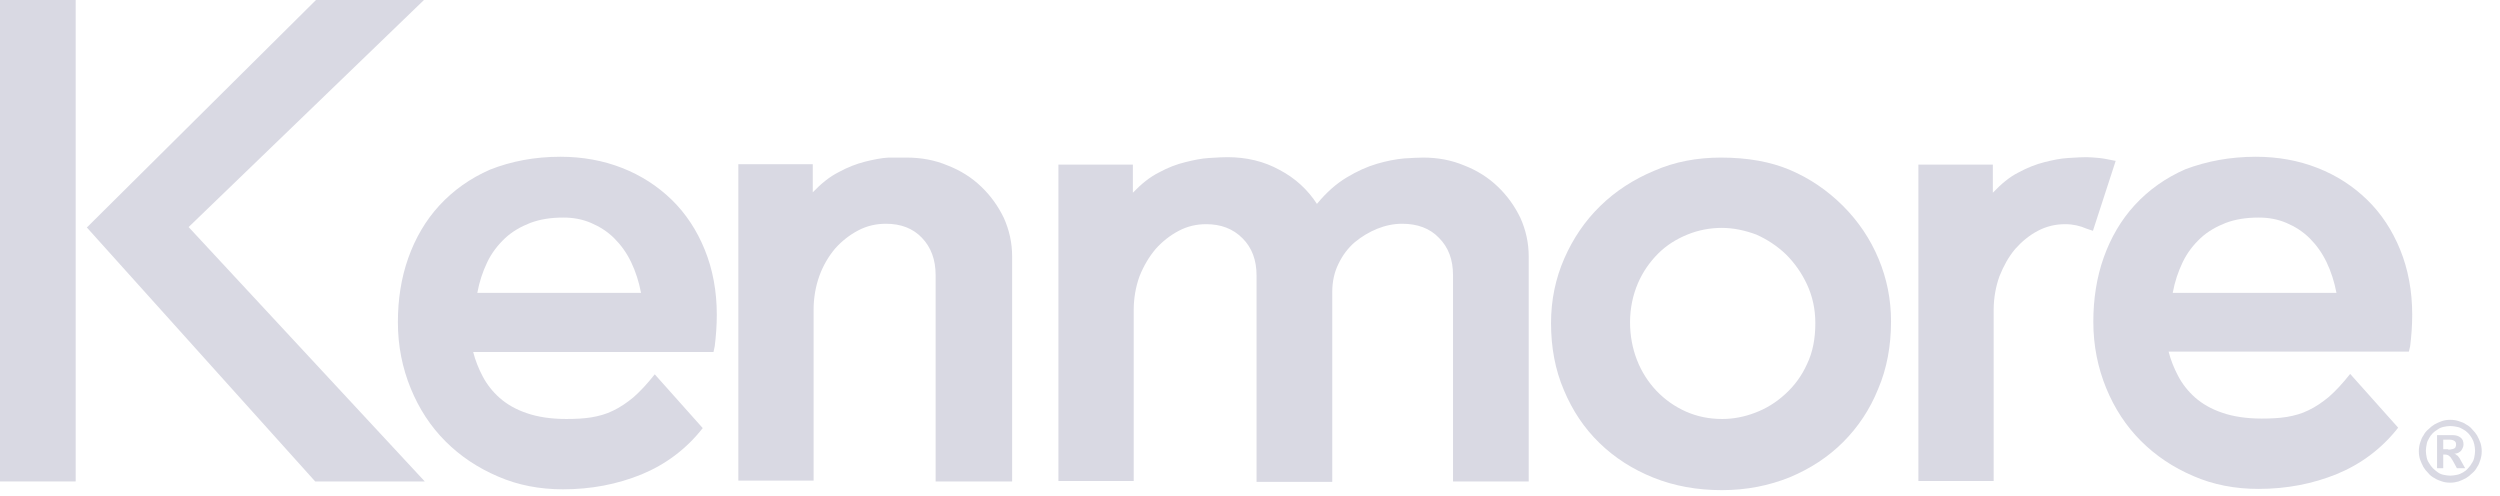 <svg xmlns="http://www.w3.org/2000/svg" width="121" height="24" viewBox="0 0 121 24" fill="none"><path d="M20.52 0H15.294L4.204 11.01L15.255 23.302H20.559L9.129 10.99L20.52 0Z" fill="#D9D9E3"></path><path d="M0 23.302H3.663V0H0V23.302Z" fill="#D9D9E3"></path><path fill-rule="evenodd" clip-rule="evenodd" d="M30.108 8.128C29.188 7.767 28.187 7.587 27.126 7.587C25.864 7.587 24.743 7.807 23.722 8.208C22.762 8.628 21.941 9.209 21.26 9.95C20.599 10.67 20.099 11.531 19.759 12.492C19.418 13.453 19.258 14.494 19.258 15.595C19.258 16.756 19.478 17.817 19.879 18.798C20.279 19.779 20.84 20.64 21.56 21.36C22.281 22.081 23.122 22.642 24.103 23.062C25.064 23.482 26.125 23.683 27.246 23.683C28.607 23.683 29.868 23.442 31.049 22.962C32.211 22.481 33.211 21.741 34.012 20.72L31.69 18.117C31.31 18.598 30.969 18.958 30.649 19.238C30.329 19.499 30.008 19.719 29.668 19.879C29.348 20.039 28.987 20.139 28.627 20.199C28.267 20.259 27.846 20.279 27.406 20.279C26.665 20.279 26.025 20.179 25.504 19.999C24.964 19.819 24.523 19.559 24.183 19.258C23.843 18.958 23.562 18.598 23.362 18.217C23.162 17.837 23.002 17.437 22.902 17.036H34.533L34.593 16.756C34.653 16.276 34.693 15.755 34.693 15.235C34.693 14.073 34.493 13.032 34.112 12.091C33.732 11.151 33.191 10.33 32.511 9.669C31.83 9.009 31.029 8.488 30.108 8.128ZM31.026 14.174C30.925 13.641 30.766 13.147 30.549 12.692C30.329 12.232 30.048 11.851 29.728 11.531C29.408 11.211 29.027 10.97 28.607 10.79C28.187 10.61 27.746 10.53 27.266 10.53C26.665 10.53 26.145 10.61 25.664 10.79C25.204 10.97 24.783 11.211 24.443 11.531C24.103 11.851 23.802 12.232 23.582 12.692C23.362 13.152 23.202 13.633 23.102 14.174H31.026Z" fill="#D9D9E3"></path><path d="M43.882 7.627C44.583 7.627 45.244 7.747 45.864 8.008C46.485 8.248 47.025 8.588 47.486 9.029C47.946 9.469 48.306 9.969 48.587 10.55C48.847 11.131 48.987 11.751 48.987 12.412V23.302H45.284V13.313C45.284 12.572 45.063 11.971 44.623 11.511C44.183 11.05 43.602 10.83 42.881 10.83C42.401 10.83 41.961 10.93 41.54 11.151C41.12 11.371 40.739 11.671 40.419 12.031C40.099 12.412 39.839 12.852 39.658 13.353C39.478 13.853 39.378 14.414 39.378 14.994V23.262H35.735V7.948H39.338V9.309C39.738 8.888 40.159 8.548 40.599 8.328C41.04 8.088 41.46 7.928 41.86 7.827C42.261 7.727 42.641 7.647 43.002 7.627H43.882Z" fill="#D9D9E3"></path><path d="M70.867 8.008C70.246 7.747 69.585 7.627 68.885 7.627C68.644 7.627 68.304 7.647 67.964 7.667C67.543 7.707 67.123 7.787 66.643 7.928C66.162 8.068 65.682 8.288 65.181 8.588C64.681 8.888 64.2 9.309 63.74 9.869C63.299 9.189 62.699 8.628 61.938 8.228C61.177 7.807 60.337 7.607 59.396 7.607C59.186 7.607 58.931 7.622 58.643 7.64L58.515 7.647C58.154 7.667 57.774 7.747 57.374 7.847C56.953 7.948 56.533 8.108 56.093 8.348C55.652 8.568 55.232 8.908 54.831 9.329V7.968H51.228V23.282H54.871V15.014C54.871 14.434 54.971 13.873 55.152 13.373C55.352 12.872 55.612 12.432 55.932 12.052C56.253 11.691 56.633 11.391 57.053 11.171C57.474 10.95 57.914 10.85 58.375 10.85C59.095 10.85 59.676 11.07 60.136 11.531C60.597 11.991 60.817 12.592 60.817 13.333V23.322H64.481V14.133C64.481 13.633 64.581 13.172 64.781 12.772C64.981 12.352 65.241 12.011 65.562 11.731C65.902 11.451 66.262 11.231 66.663 11.07C67.063 10.91 67.463 10.83 67.864 10.83C68.604 10.83 69.205 11.05 69.645 11.511C70.106 11.971 70.326 12.572 70.326 13.313V23.302H73.99V12.412C73.99 11.751 73.849 11.131 73.589 10.55C73.309 9.969 72.949 9.469 72.488 9.029C72.028 8.588 71.487 8.248 70.867 8.008Z" fill="#D9D9E3"></path><path fill-rule="evenodd" clip-rule="evenodd" d="M83.298 7.627C84.579 7.627 85.701 7.827 86.641 8.228C87.582 8.628 88.443 9.209 89.204 9.969C89.945 10.71 90.525 11.571 90.925 12.532C91.326 13.493 91.526 14.494 91.526 15.555C91.526 16.736 91.326 17.837 90.905 18.818C90.505 19.819 89.924 20.68 89.204 21.4C88.483 22.121 87.622 22.681 86.621 23.102C85.62 23.502 84.539 23.723 83.338 23.723C82.137 23.723 81.036 23.522 80.035 23.122C79.034 22.722 78.153 22.161 77.413 21.44C76.672 20.72 76.111 19.879 75.691 18.878C75.271 17.897 75.07 16.816 75.07 15.635C75.07 14.514 75.291 13.473 75.711 12.512C76.131 11.551 76.712 10.69 77.453 9.969C78.193 9.249 79.054 8.688 80.055 8.268C81.056 7.827 82.137 7.627 83.298 7.627ZM83.338 11.03C82.778 11.03 82.217 11.131 81.677 11.351C81.136 11.571 80.656 11.871 80.255 12.272C79.855 12.672 79.515 13.152 79.274 13.713C79.034 14.274 78.894 14.914 78.894 15.595C78.894 16.255 79.014 16.876 79.234 17.436C79.454 17.997 79.775 18.497 80.175 18.918C80.576 19.338 81.056 19.679 81.597 19.919C82.137 20.159 82.718 20.279 83.358 20.279C83.879 20.279 84.419 20.179 84.94 19.979C85.48 19.779 85.961 19.479 86.401 19.078C86.842 18.678 87.202 18.197 87.462 17.617C87.742 17.036 87.862 16.375 87.862 15.635C87.862 14.954 87.722 14.334 87.462 13.773C87.202 13.213 86.862 12.732 86.441 12.312C86.021 11.911 85.54 11.591 85 11.351C84.459 11.151 83.899 11.03 83.338 11.03Z" fill="#D9D9E3"></path><path d="M100.997 11.07L101.298 11.171L102.399 7.787L102.286 7.765C102.028 7.713 101.79 7.665 101.598 7.647C101.378 7.627 101.157 7.607 100.977 7.607C100.768 7.607 100.512 7.622 100.224 7.64L100.096 7.647C99.736 7.667 99.356 7.747 98.955 7.847C98.555 7.948 98.135 8.108 97.694 8.348C97.254 8.568 96.853 8.908 96.453 9.329V7.968H92.85V23.282H96.493V15.014C96.493 14.434 96.593 13.873 96.773 13.373C96.974 12.872 97.214 12.432 97.534 12.052C97.854 11.691 98.215 11.391 98.635 11.171C99.055 10.95 99.496 10.85 99.956 10.85C100.337 10.85 100.677 10.93 100.997 11.07Z" fill="#D9D9E3"></path><path fill-rule="evenodd" clip-rule="evenodd" d="M109.184 7.587C110.245 7.587 111.246 7.767 112.167 8.128C113.088 8.488 113.889 9.009 114.569 9.669C115.25 10.33 115.79 11.151 116.171 12.091C116.551 13.032 116.751 14.073 116.751 15.235C116.751 15.755 116.711 16.276 116.651 16.756L116.591 17.016H104.96C105.06 17.417 105.22 17.817 105.421 18.197C105.621 18.578 105.901 18.938 106.241 19.238C106.582 19.539 107.022 19.799 107.563 19.979C108.083 20.159 108.724 20.259 109.464 20.259C109.905 20.259 110.325 20.239 110.686 20.179C111.046 20.119 111.406 20.019 111.727 19.859C112.067 19.699 112.387 19.479 112.707 19.218C113.028 18.938 113.368 18.578 113.748 18.097L116.071 20.7C115.27 21.721 114.269 22.461 113.108 22.942C111.927 23.422 110.666 23.663 109.304 23.663C108.183 23.663 107.122 23.462 106.161 23.042C105.18 22.622 104.34 22.061 103.619 21.34C102.898 20.62 102.338 19.759 101.937 18.778C101.537 17.797 101.317 16.736 101.317 15.575C101.317 14.474 101.477 13.433 101.817 12.472C102.157 11.511 102.658 10.65 103.319 9.929C103.999 9.189 104.82 8.608 105.781 8.188C106.802 7.807 107.923 7.587 109.184 7.587ZM112.607 12.692C112.825 13.147 112.984 13.641 113.084 14.174H105.16C105.26 13.633 105.421 13.152 105.641 12.692C105.861 12.232 106.161 11.851 106.502 11.531C106.842 11.211 107.262 10.97 107.723 10.79C108.203 10.61 108.724 10.53 109.324 10.53C109.805 10.53 110.245 10.61 110.666 10.79C111.086 10.97 111.466 11.211 111.787 11.531C112.107 11.851 112.387 12.232 112.607 12.692Z" fill="#D9D9E3"></path><path fill-rule="evenodd" clip-rule="evenodd" d="M118.693 21.06H117.953V22.662H118.253V22.001H118.333C118.373 22.001 118.413 22.001 118.453 22.021C118.473 22.021 118.513 22.041 118.553 22.081C118.586 22.097 118.605 22.128 118.634 22.171C118.64 22.18 118.646 22.19 118.653 22.201C118.693 22.261 118.733 22.321 118.773 22.401L118.913 22.662H119.314L119.134 22.341C119.11 22.294 119.087 22.254 119.067 22.221C119.054 22.198 119.042 22.178 119.034 22.161C119.01 22.138 118.994 22.114 118.98 22.095C118.97 22.081 118.962 22.069 118.953 22.061C118.913 22.041 118.893 22.021 118.873 22.001C118.861 21.988 118.849 21.984 118.832 21.977C118.821 21.973 118.809 21.968 118.793 21.961C118.853 21.961 118.913 21.941 118.974 21.921C118.99 21.91 119.004 21.901 119.018 21.892C119.055 21.869 119.084 21.85 119.114 21.821C119.121 21.806 119.131 21.791 119.142 21.775C119.161 21.748 119.181 21.718 119.194 21.681C119.214 21.641 119.234 21.581 119.234 21.52C119.234 21.36 119.194 21.26 119.094 21.18C118.994 21.1 118.873 21.06 118.693 21.06ZM118.673 21.741C118.613 21.761 118.553 21.761 118.493 21.761V21.741H118.253V21.28H118.553C118.653 21.28 118.733 21.3 118.793 21.34C118.853 21.38 118.873 21.44 118.873 21.5C118.873 21.561 118.873 21.581 118.853 21.62C118.853 21.651 118.83 21.67 118.81 21.686C118.804 21.691 118.798 21.696 118.793 21.701C118.753 21.721 118.713 21.741 118.673 21.741Z" fill="#D9D9E3"></path><path fill-rule="evenodd" clip-rule="evenodd" d="M118.994 20.379C118.873 20.339 118.733 20.319 118.593 20.319C118.453 20.319 118.313 20.339 118.193 20.379C118.073 20.419 117.953 20.479 117.832 20.54C117.732 20.6 117.632 20.68 117.532 20.78C117.432 20.86 117.352 20.96 117.292 21.08C117.221 21.169 117.181 21.29 117.145 21.4C117.141 21.414 117.136 21.427 117.132 21.44C117.092 21.561 117.072 21.701 117.072 21.841C117.072 21.981 117.092 22.121 117.132 22.241C117.172 22.361 117.232 22.481 117.292 22.601C117.352 22.701 117.432 22.802 117.532 22.902C117.612 23.002 117.712 23.082 117.832 23.142C117.953 23.222 118.073 23.262 118.193 23.302C118.313 23.342 118.453 23.362 118.593 23.362C118.733 23.362 118.853 23.342 118.994 23.302C119.114 23.262 119.234 23.202 119.354 23.142C119.454 23.082 119.554 23.002 119.654 22.902C119.754 22.822 119.834 22.722 119.894 22.602C119.966 22.512 120.005 22.392 120.041 22.281C120.046 22.268 120.05 22.254 120.055 22.241C120.095 22.121 120.115 21.981 120.115 21.841C120.115 21.701 120.095 21.561 120.055 21.44C120.015 21.32 119.954 21.2 119.894 21.08C119.834 20.98 119.754 20.88 119.654 20.78C119.574 20.68 119.474 20.6 119.354 20.54C119.265 20.468 119.144 20.429 119.034 20.393C119.02 20.388 119.007 20.384 118.994 20.379ZM118.273 20.66C118.373 20.64 118.473 20.62 118.593 20.62C118.713 20.62 118.813 20.64 118.913 20.66C119.034 20.68 119.114 20.72 119.214 20.78C119.294 20.82 119.374 20.88 119.454 20.96C119.514 21.02 119.574 21.1 119.634 21.2C119.694 21.3 119.734 21.4 119.754 21.5C119.774 21.601 119.794 21.701 119.794 21.821C119.794 21.921 119.774 22.041 119.754 22.141C119.734 22.241 119.694 22.341 119.634 22.421C119.594 22.501 119.534 22.581 119.454 22.662C119.394 22.742 119.314 22.802 119.214 22.862C119.114 22.922 119.014 22.962 118.913 22.982C118.813 23.002 118.693 23.022 118.593 23.022C118.493 23.022 118.373 23.002 118.273 22.982C118.173 22.962 118.073 22.922 117.993 22.862C117.913 22.802 117.832 22.742 117.752 22.662C117.692 22.602 117.632 22.521 117.572 22.421C117.512 22.341 117.472 22.241 117.452 22.141C117.432 22.041 117.412 21.921 117.412 21.821C117.412 21.721 117.432 21.601 117.452 21.5C117.472 21.38 117.512 21.3 117.572 21.2C117.612 21.12 117.672 21.04 117.752 20.96C117.812 20.9 117.892 20.84 117.993 20.78C118.073 20.72 118.173 20.68 118.273 20.66Z" fill="#D9D9E3"></path></svg>